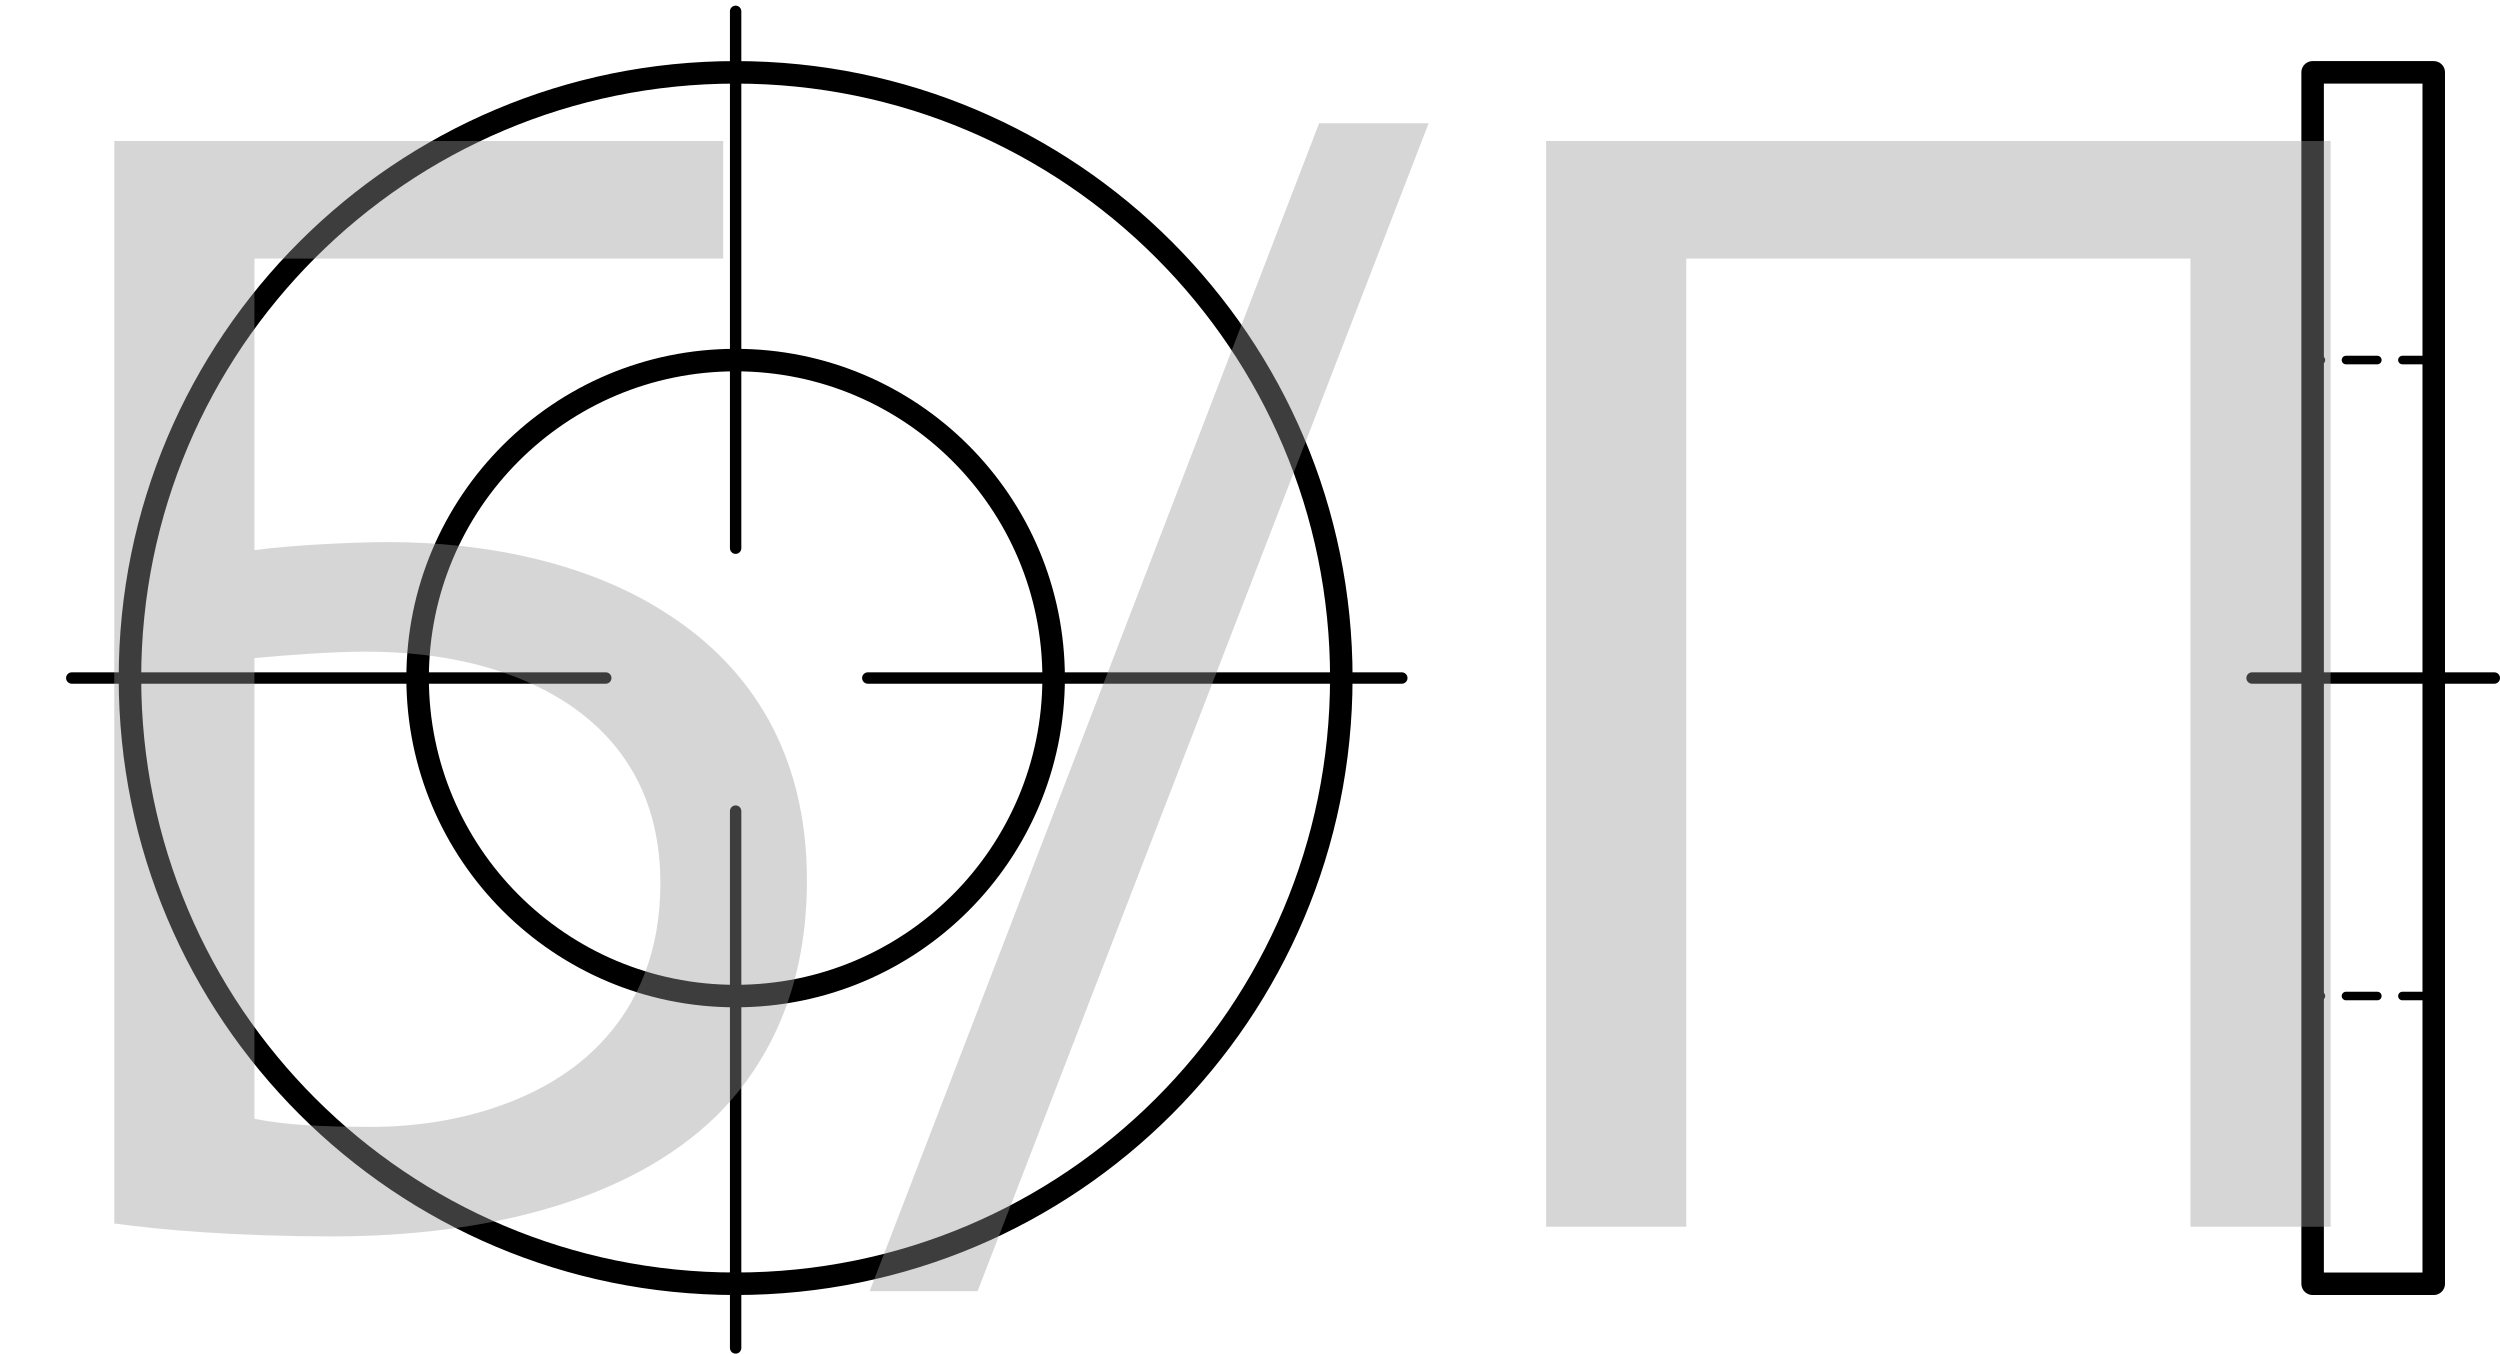 <?xml version="1.0" encoding="UTF-8"?><svg id="_Слой_1" xmlns="http://www.w3.org/2000/svg" viewBox="0 0 111.752 60.509"><defs><style>.cls-1{stroke-dasharray:0 0 0 0 22.424 5.607 0 5.607;}.cls-1,.cls-2,.cls-3,.cls-4,.cls-5{fill:none;stroke:#000;stroke-linecap:round;stroke-linejoin:round;}.cls-1,.cls-3,.cls-5{stroke-width:.509px;}.cls-6{fill:#999;}.cls-2{stroke-width:1.006px;}.cls-3{stroke-dasharray:0 0 0 0 23.998 5.876 0 5.876;}.cls-4{stroke-dasharray:0 0 1.402 1.12;stroke-width:.382px;}.cls-5{stroke-dasharray:0 0 0 0 23.871 5.856 0 5.856;}.cls-7{opacity:.4;}</style></defs><path class="cls-2" d="M59.958,30.308c0-14.951-12.119-27.074-27.074-27.074C17.93,3.234,5.809,15.358,5.809,30.308c0,14.953,12.121,27.077,27.074,27.077,14.956,0,27.074-12.124,27.074-27.077Zm-12.86,0c0-7.85-6.365-14.212-14.215-14.212s-14.215,6.363-14.215,14.212c0,7.852,6.365,14.217,14.215,14.217s14.215-6.365,14.215-14.217ZM103.376,3.234h5.414m-5.414,27.074V3.234m5.414,54.151v-12.86m-5.414,12.86h5.414m-5.414-27.077v27.077m5.414-12.86V3.234"/><path class="cls-4" d="M108.791,44.523h-5.414m5.414-28.429h-5.414"/><line class="cls-1" x1="100.669" y1="30.308" x2="111.498" y2="30.308"/><line class="cls-5" x1="62.662" y1="30.308" x2=".255" y2="30.308"/><line class="cls-3" x1="32.883" y1="60.255" x2="32.883" y2=".255"/><g class="cls-7"><path class="cls-6" d="M32.326,6.303v5.256H11.373v13.033c1.512-.216,4.392-.36,5.977-.36,4.608,0,9.145,1.008,12.528,3.24,3.673,2.376,6.193,6.192,6.193,11.881,0,4.537-1.513,7.993-4.033,10.514-3.96,3.888-10.513,5.4-17.137,5.4-4.393,0-7.705-.288-9.793-.576V6.303h27.218ZM11.373,50.011c1.439,.288,3.096,.36,5.256,.36,3.889,0,7.849-1.225,10.226-3.744,1.655-1.729,2.664-4.104,2.664-7.129,0-3.745-1.584-6.265-3.961-7.921-2.52-1.729-5.76-2.448-9.217-2.448-1.439,0-3.384,.144-4.968,.288v20.594Z"/><path class="cls-6" d="M38.875,57.716L58.965,5.511h4.896l-20.162,52.205h-4.824Z"/><path class="cls-6" d="M104.18,6.303V54.835h-6.264V11.56h-22.538V54.835h-6.265V6.303h35.066Z"/></g></svg>